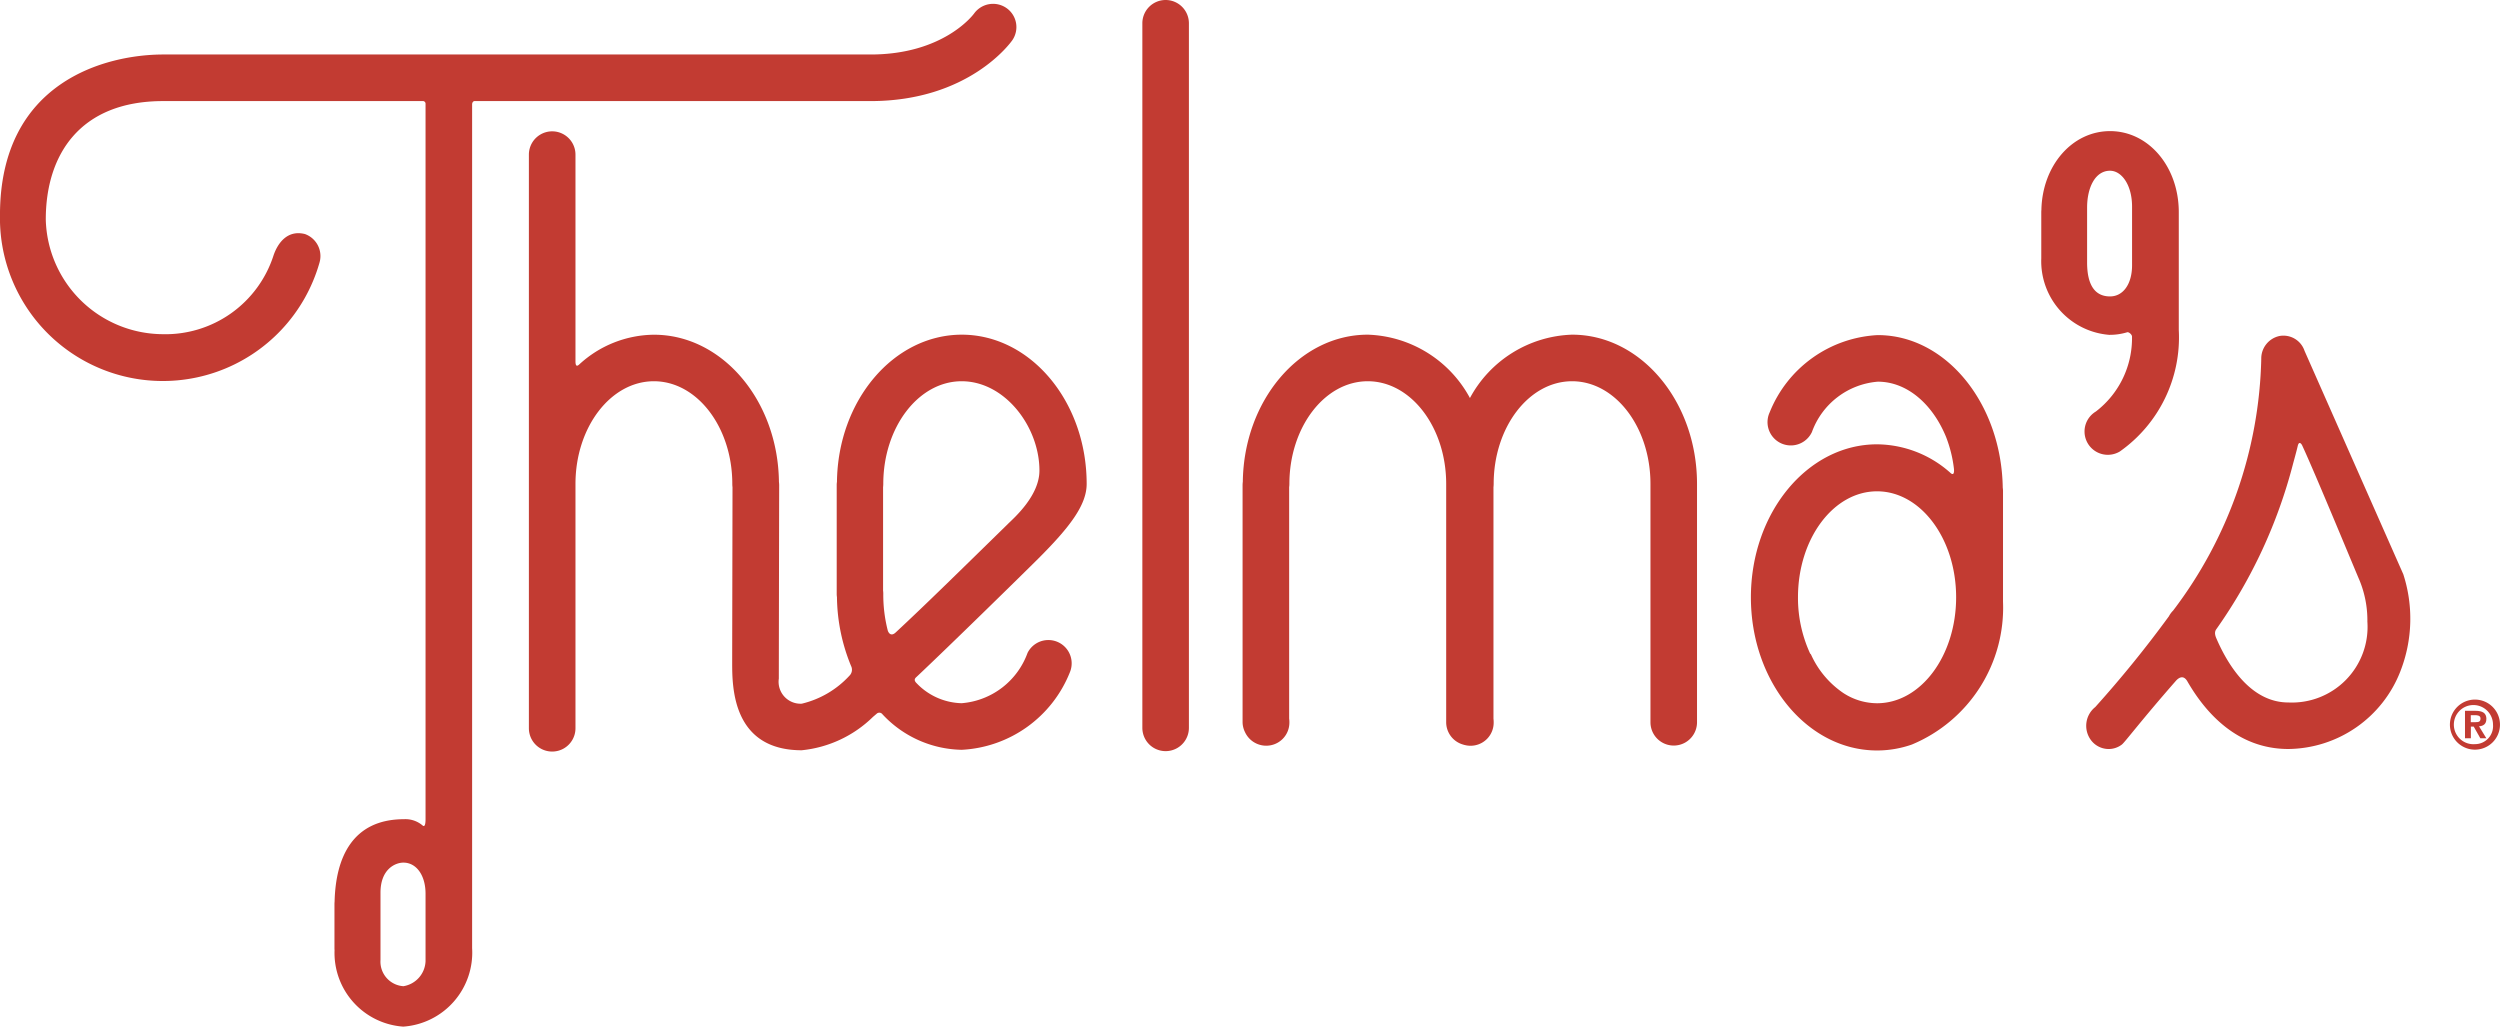 <svg id="Group_103" data-name="Group 103" xmlns="http://www.w3.org/2000/svg" xmlns:xlink="http://www.w3.org/1999/xlink" width="136.613" height="56.099" viewBox="0 0 136.613 56.099">
  <defs>
    <clipPath id="clip-path">
      <rect id="Rectangle_1" data-name="Rectangle 1" width="136.613" height="56.099" fill="#c23b32"/>
    </clipPath>
  </defs>
  <g id="Group_1" data-name="Group 1" clip-path="url(#clip-path)">
    <path id="Path_1" data-name="Path 1" d="M531.516,151.386a1.368,1.368,0,1,0,1.367,1.368,1.369,1.369,0,0,0-1.367-1.368m0,2.435a1.07,1.07,0,1,1,.986-1.067.986.986,0,0,1-.986,1.067" transform="translate(-396.271 -113.157)" fill="#c23b32"/>
    <path id="Path_2" data-name="Path 2" d="M534.575,154.265c0-.337-.217-.449-.6-.449h-.57v1.5h.321v-.638h.156l.361.638h.329l-.4-.654c.237-.016.4-.124.4-.4m-.586.177h-.265v-.385h.232c.129,0,.3.016.3.181,0,.181-.108.2-.264.2" transform="translate(-398.705 -114.973)" fill="#c23b32"/>
    <path id="Path_3" data-name="Path 3" d="M248.472,0A1.272,1.272,0,0,0,247.2,1.274v38.5a1.272,1.272,0,1,0,2.544,0V1.274A1.273,1.273,0,0,0,248.472,0" transform="translate(-184.776)" fill="#c23b32"/>
    <path id="Path_4" data-name="Path 4" d="M468.752,85.646l-5.387-12.187A1.217,1.217,0,0,0,462,72.647a1.259,1.259,0,0,0-1,1.254,23.558,23.558,0,0,1-4.817,13.752,1.291,1.291,0,0,0-.231.313,62.52,62.52,0,0,1-4.023,4.958,1.309,1.309,0,0,0-.255,1.779,1.208,1.208,0,0,0,.985.514,1.184,1.184,0,0,0,.727-.247c.164-.127,1.073-1.339,2.944-3.473.125-.143.4-.374.63.019,1,1.736,2.74,3.7,5.522,3.7a6.642,6.642,0,0,0,6.118-4.241,7.882,7.882,0,0,0,.154-5.331M466.8,88.269a4.135,4.135,0,0,1-4.317,4.405c-2.142,0-3.385-2.219-3.942-3.516-.138-.321-.026-.447.024-.518a27.6,27.6,0,0,0,4.162-8.97c.018-.071.194-.7.265-1.006.064-.289.194-.144.247-.031.739,1.591,2.948,6.956,3.123,7.348a5.764,5.764,0,0,1,.437,2.287" transform="translate(-337.433 -54.287)" fill="#c23b32"/>
    <path id="Path_5" data-name="Path 5" d="M25.931,6.142H47.572c5.363,0,7.648-3.186,7.744-3.321a1.268,1.268,0,0,0-.309-1.758,1.281,1.281,0,0,0-1.773.289c-.066.092-1.689,2.244-5.662,2.244H8.919C5.808,3.6,0,5.052,0,12.373a8.9,8.9,0,0,0,17.463,2.586,1.278,1.278,0,0,0-.8-1.552c-.955-.238-1.478.488-1.71,1.154a6.208,6.208,0,0,1-6.1,4.318,6.426,6.426,0,0,1-6.35-6.268c0-3.514,1.843-6.469,6.413-6.469H23.131a.143.143,0,0,1,.124.149V45.386c0,.305-.055.443-.17.333a1.442,1.442,0,0,0-1-.336c-2.817,0-3.742,2.086-3.8,4.506a1.323,1.323,0,0,0-.007.135v2.382c0,.042,0,.087.005.13a4.037,4.037,0,0,0,3.754,4.182A4.054,4.054,0,0,0,25.8,52.431v-.254c0-.006,0-.013,0-.019V6.321c0-.1.061-.179.131-.179M22.045,54.509a1.344,1.344,0,0,1-1.252-1.432V49.4c0-1.3.818-1.644,1.252-1.644.707,0,1.21.689,1.21,1.7v3.687a1.439,1.439,0,0,1-1.21,1.366" transform="translate(-0.001 -0.618)" fill="#c23b32"/>
    <path id="Path_6" data-name="Path 6" d="M445.476,39.509a3.224,3.224,0,0,0,.935-.14c.093-.027.272.132.265.24A5.046,5.046,0,0,1,444.7,43.7a1.273,1.273,0,0,0,1.31,2.184,7.624,7.624,0,0,0,3.222-6.639v-6.44c0-2.482-1.649-4.428-3.756-4.428-2.068,0-3.7,1.879-3.751,4.3a1.3,1.3,0,0,0-.007.137V35.2c0,.043,0,.087,0,.13a4.038,4.038,0,0,0,3.753,4.183m-1.249-6.957c0-1.088.439-2.014,1.252-2.014.638,0,1.205.781,1.205,1.959V35.71c0,1.024-.487,1.7-1.205,1.7-.823,0-1.252-.62-1.252-1.856Z" transform="translate(-330.172 -21.212)" fill="#c23b32"/>
    <path id="Path_7" data-name="Path 7" d="M138.134,39.538c-3.733,0-6.774,3.595-6.827,8.04a1.12,1.12,0,0,0-.014.18V53.7a1.156,1.156,0,0,0,.014.182,10.129,10.129,0,0,0,.771,3.761.457.457,0,0,1-.093.535,5.163,5.163,0,0,1-2.6,1.525,1.2,1.2,0,0,1-1.255-1.372c0-1.074.019-10.567.019-10.567a1.378,1.378,0,0,0-.013-.183c-.052-4.446-3.1-8.04-6.829-8.04a6.1,6.1,0,0,0-4.089,1.63c-.066.059-.2.164-.2-.173V29.7a1.273,1.273,0,0,0-2.546,0V61.046a1.273,1.273,0,1,0,2.546,0V47.694c0-3.094,1.922-5.611,4.285-5.611s4.285,2.517,4.285,5.611a1.316,1.316,0,0,0,.011.177c0,1.032-.018,8.594-.018,9.592,0,1.308,0,4.785,3.8,4.785a6.481,6.481,0,0,0,3.894-1.824c.064-.053.125-.108.19-.161a.213.213,0,0,1,.328.019,6.05,6.05,0,0,0,4.334,1.941,6.73,6.73,0,0,0,5.9-4.217,1.273,1.273,0,0,0-2.306-1.077,4.187,4.187,0,0,1-3.6,2.748,3.519,3.519,0,0,1-2.46-1.091c-.2-.193-.061-.294.006-.357,1.807-1.7,5.861-5.675,6.638-6.451,1.719-1.718,2.647-2.928,2.647-4.084,0-4.5-3.063-8.156-6.831-8.156m2.527,10.344c-2.61,2.552-4.487,4.4-6.13,5.927-.265.248-.405.016-.442-.132a7.9,7.9,0,0,1-.238-1.938V53.7a1.274,1.274,0,0,0-.011-.178V47.874a1.711,1.711,0,0,0,.011-.18c0-3.094,1.922-5.611,4.283-5.611s4.25,2.483,4.25,4.881c0,1.381-1.389,2.587-1.723,2.917" transform="translate(-85.571 -21.25)" fill="#c23b32"/>
    <path id="Path_8" data-name="Path 8" d="M286.9,72.419a6.581,6.581,0,0,0-5.582,3.463,6.583,6.583,0,0,0-5.582-3.463c-3.733,0-6.776,3.6-6.829,8.04a1.335,1.335,0,0,0-.013.18V93.58a1.256,1.256,0,0,0,.132.558,1.277,1.277,0,0,0,1.152.742,1.262,1.262,0,0,0,1.274-1.26v-.04a1.267,1.267,0,0,0-.013-.178V80.755a1.381,1.381,0,0,0,.013-.18c0-3.094,1.922-5.611,4.283-5.611s4.285,2.517,4.285,5.611V93.6a1.268,1.268,0,0,0,.926,1.218l.055.018a.471.471,0,0,1,.06.013,1.23,1.23,0,0,0,.281.034,1.262,1.262,0,0,0,1.273-1.26v-.04a1.546,1.546,0,0,0-.011-.178V80.755a1.694,1.694,0,0,0,.011-.18c0-3.094,1.921-5.611,4.285-5.611s4.283,2.517,4.283,5.611V93.6a1.272,1.272,0,0,0,2.544,0V80.575c0-4.5-3.063-8.156-6.827-8.156" transform="translate(-200.993 -54.131)" fill="#c23b32"/>
    <path id="Path_9" data-name="Path 9" d="M385.787,72.515a6.729,6.729,0,0,0-5.9,4.217,1.273,1.273,0,0,0,2.308,1.077,4.184,4.184,0,0,1,3.6-2.749c1.6,0,3,1.228,3.735,3.036a6.989,6.989,0,0,1,.426,1.737c.027.336-.095.3-.182.22a6.089,6.089,0,0,0-4.02-1.57c-3.807,0-6.895,3.744-6.895,8.363s3.087,8.367,6.895,8.367a5.753,5.753,0,0,0,1.9-.324,8.1,8.1,0,0,0,4.982-7.812V81.041a1.167,1.167,0,0,0-.014-.183c-.071-4.614-3.107-8.343-6.829-8.343m-.04,20.117a3.387,3.387,0,0,1-1.609-.418c-.064-.037-.13-.074-.193-.114-.013-.008-.024-.018-.037-.024a5.039,5.039,0,0,1-1.773-2.113.141.141,0,0,0-.042-.04,7.269,7.269,0,0,1-.667-3.081c0-3.2,1.935-5.791,4.32-5.791s4.322,2.591,4.322,5.791-1.935,5.79-4.322,5.79" transform="translate(-283.181 -54.203)" fill="#c23b32"/>
  </g>
</svg>
